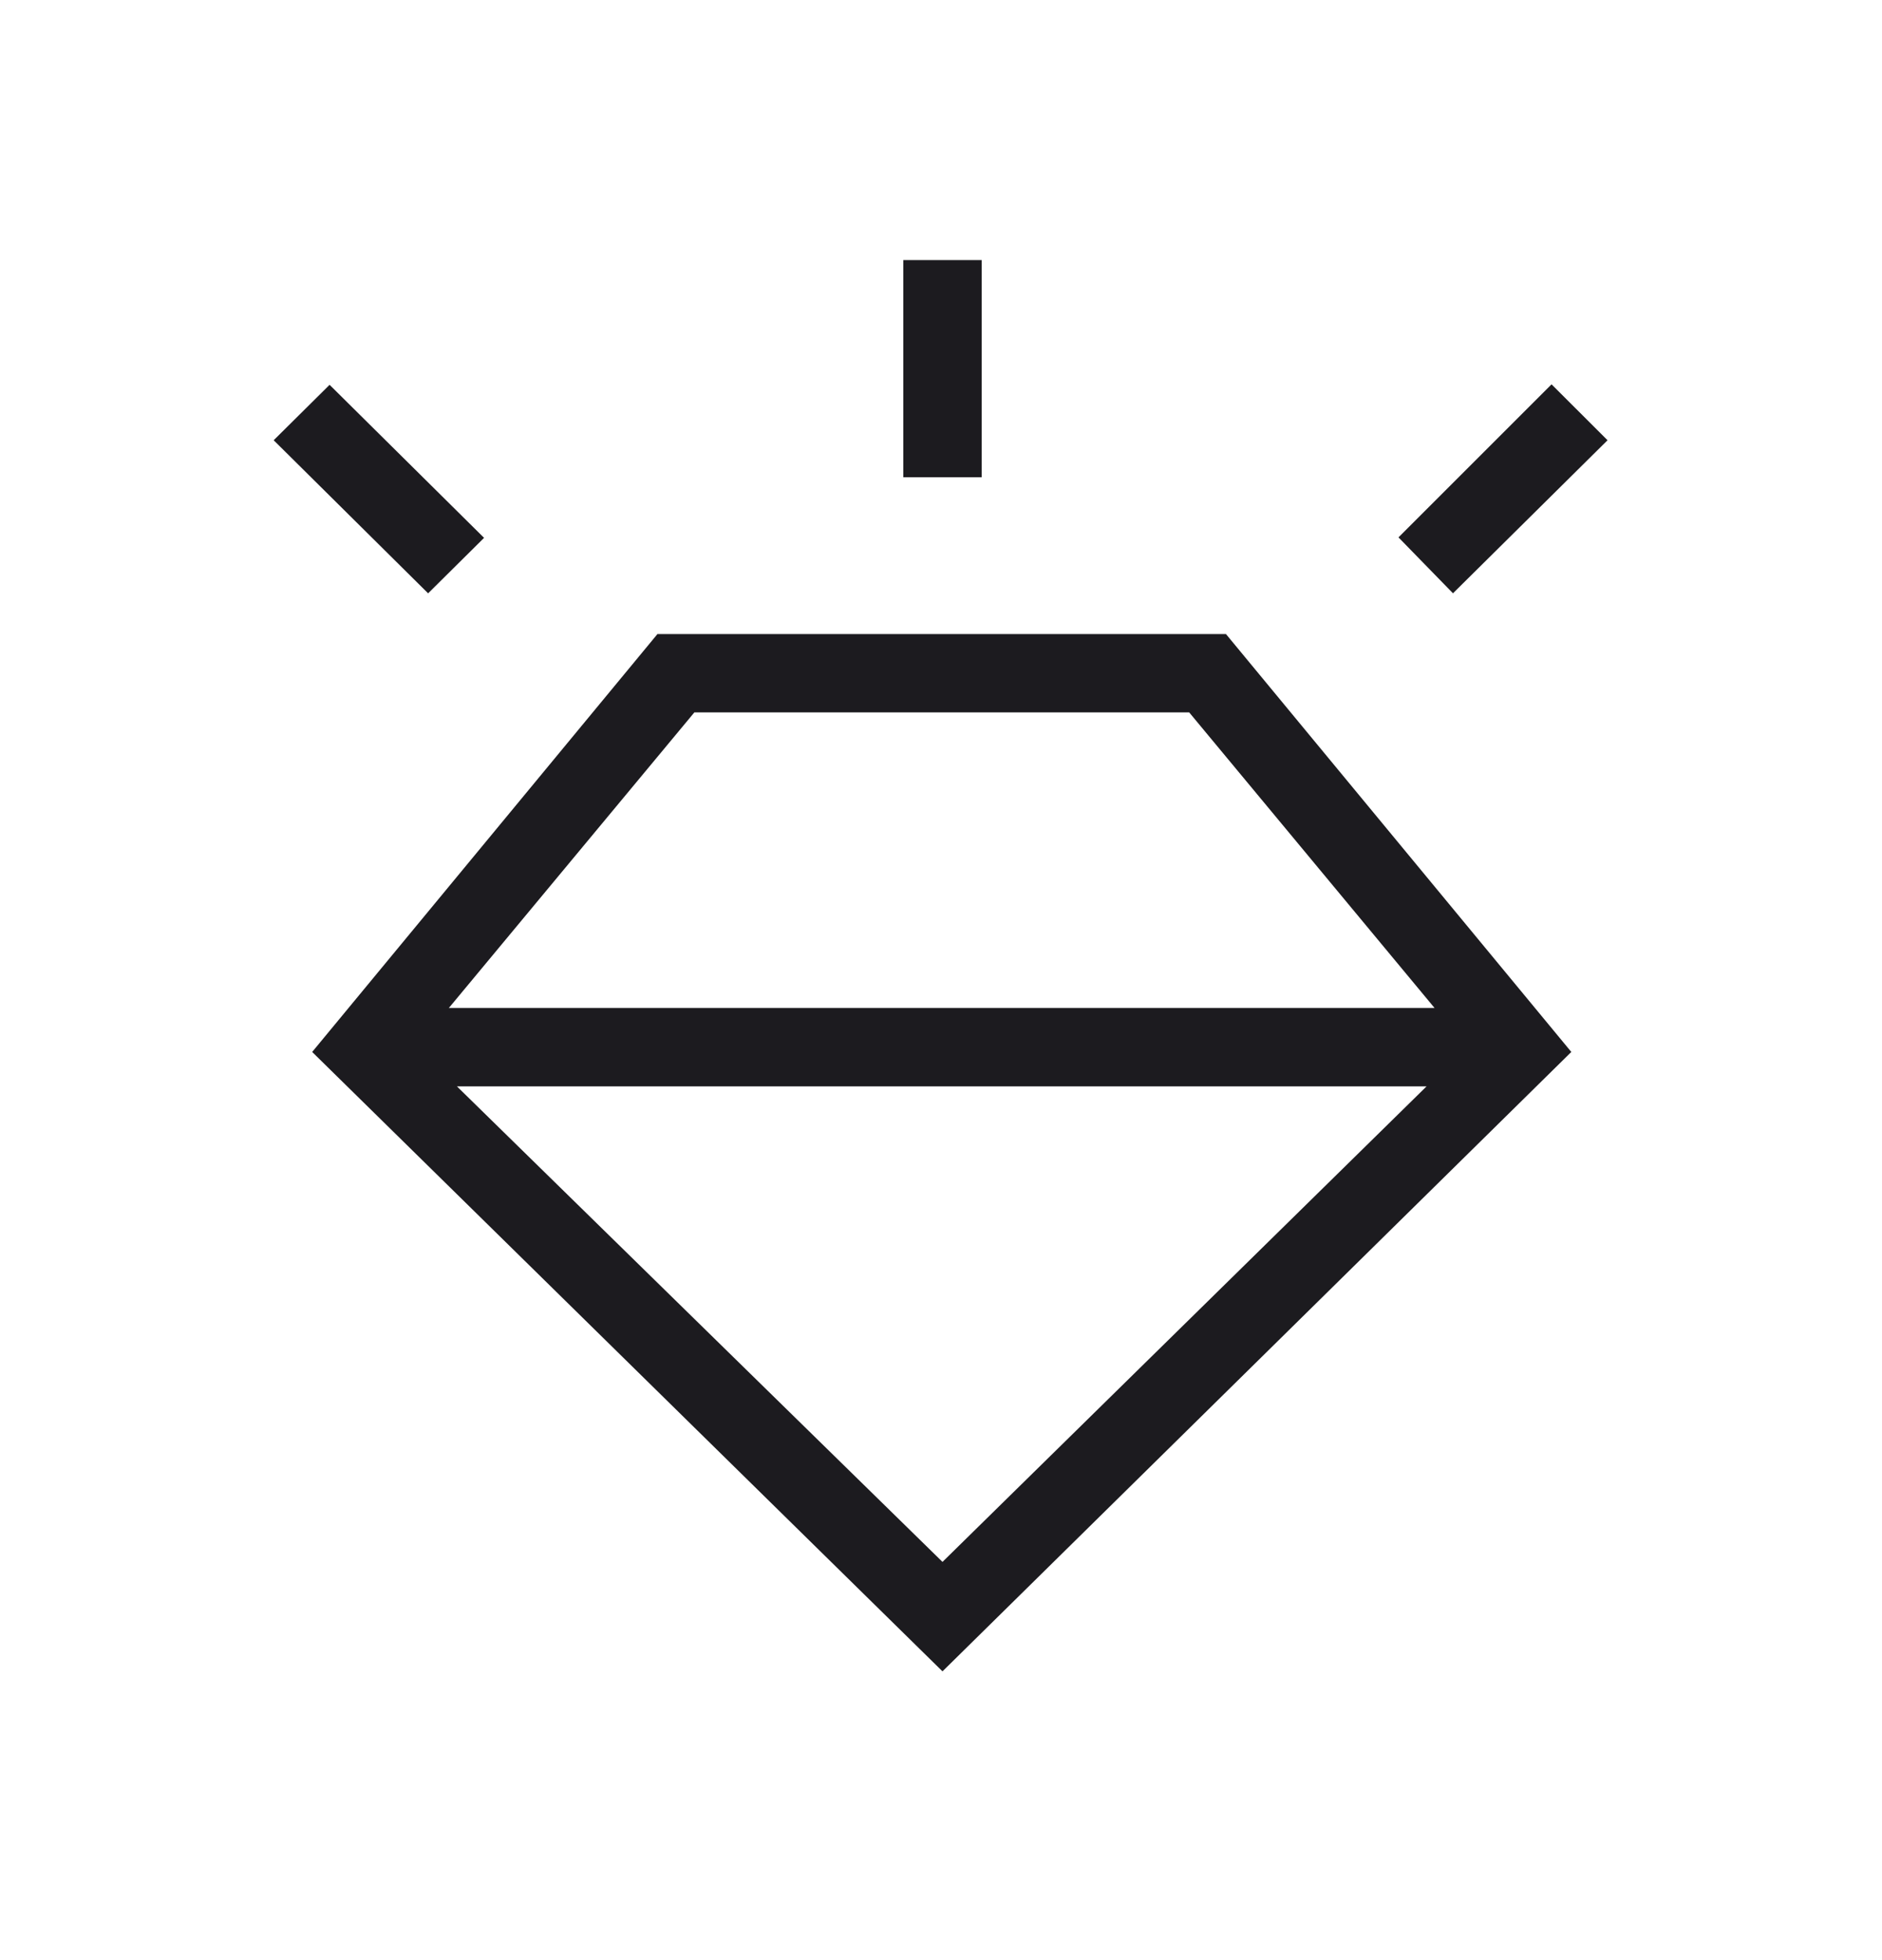 <svg width="24" height="25" viewBox="0 0 24 25" fill="none" xmlns="http://www.w3.org/2000/svg"><mask id="a" style="mask-type:alpha" maskUnits="userSpaceOnUse" x="0" y="0" width="24" height="25"><path fill="#D9D9D9" d="M0 .317h24v24H0z"/></mask><g mask="url(#a)"><path d="m12.019 21.317-8.038-7.9 4.403-5.33h7.25l4.404 5.33-8.019 7.9Zm-6.56-13.75L3.49 5.615l.713-.707 1.97 1.952-.713.707Zm6.06-1.48v-2.77h1v2.77h-1Zm7.01 1.48-.695-.713 1.952-1.952.714.713-1.971 1.952Zm-6.51 12.354 6.173-6.065H5.827l6.192 6.065ZM8.854 9.087l-3.13 3.769h12.57l-3.129-3.77H8.854Z" fill="#1C1B1F"/></g></svg>